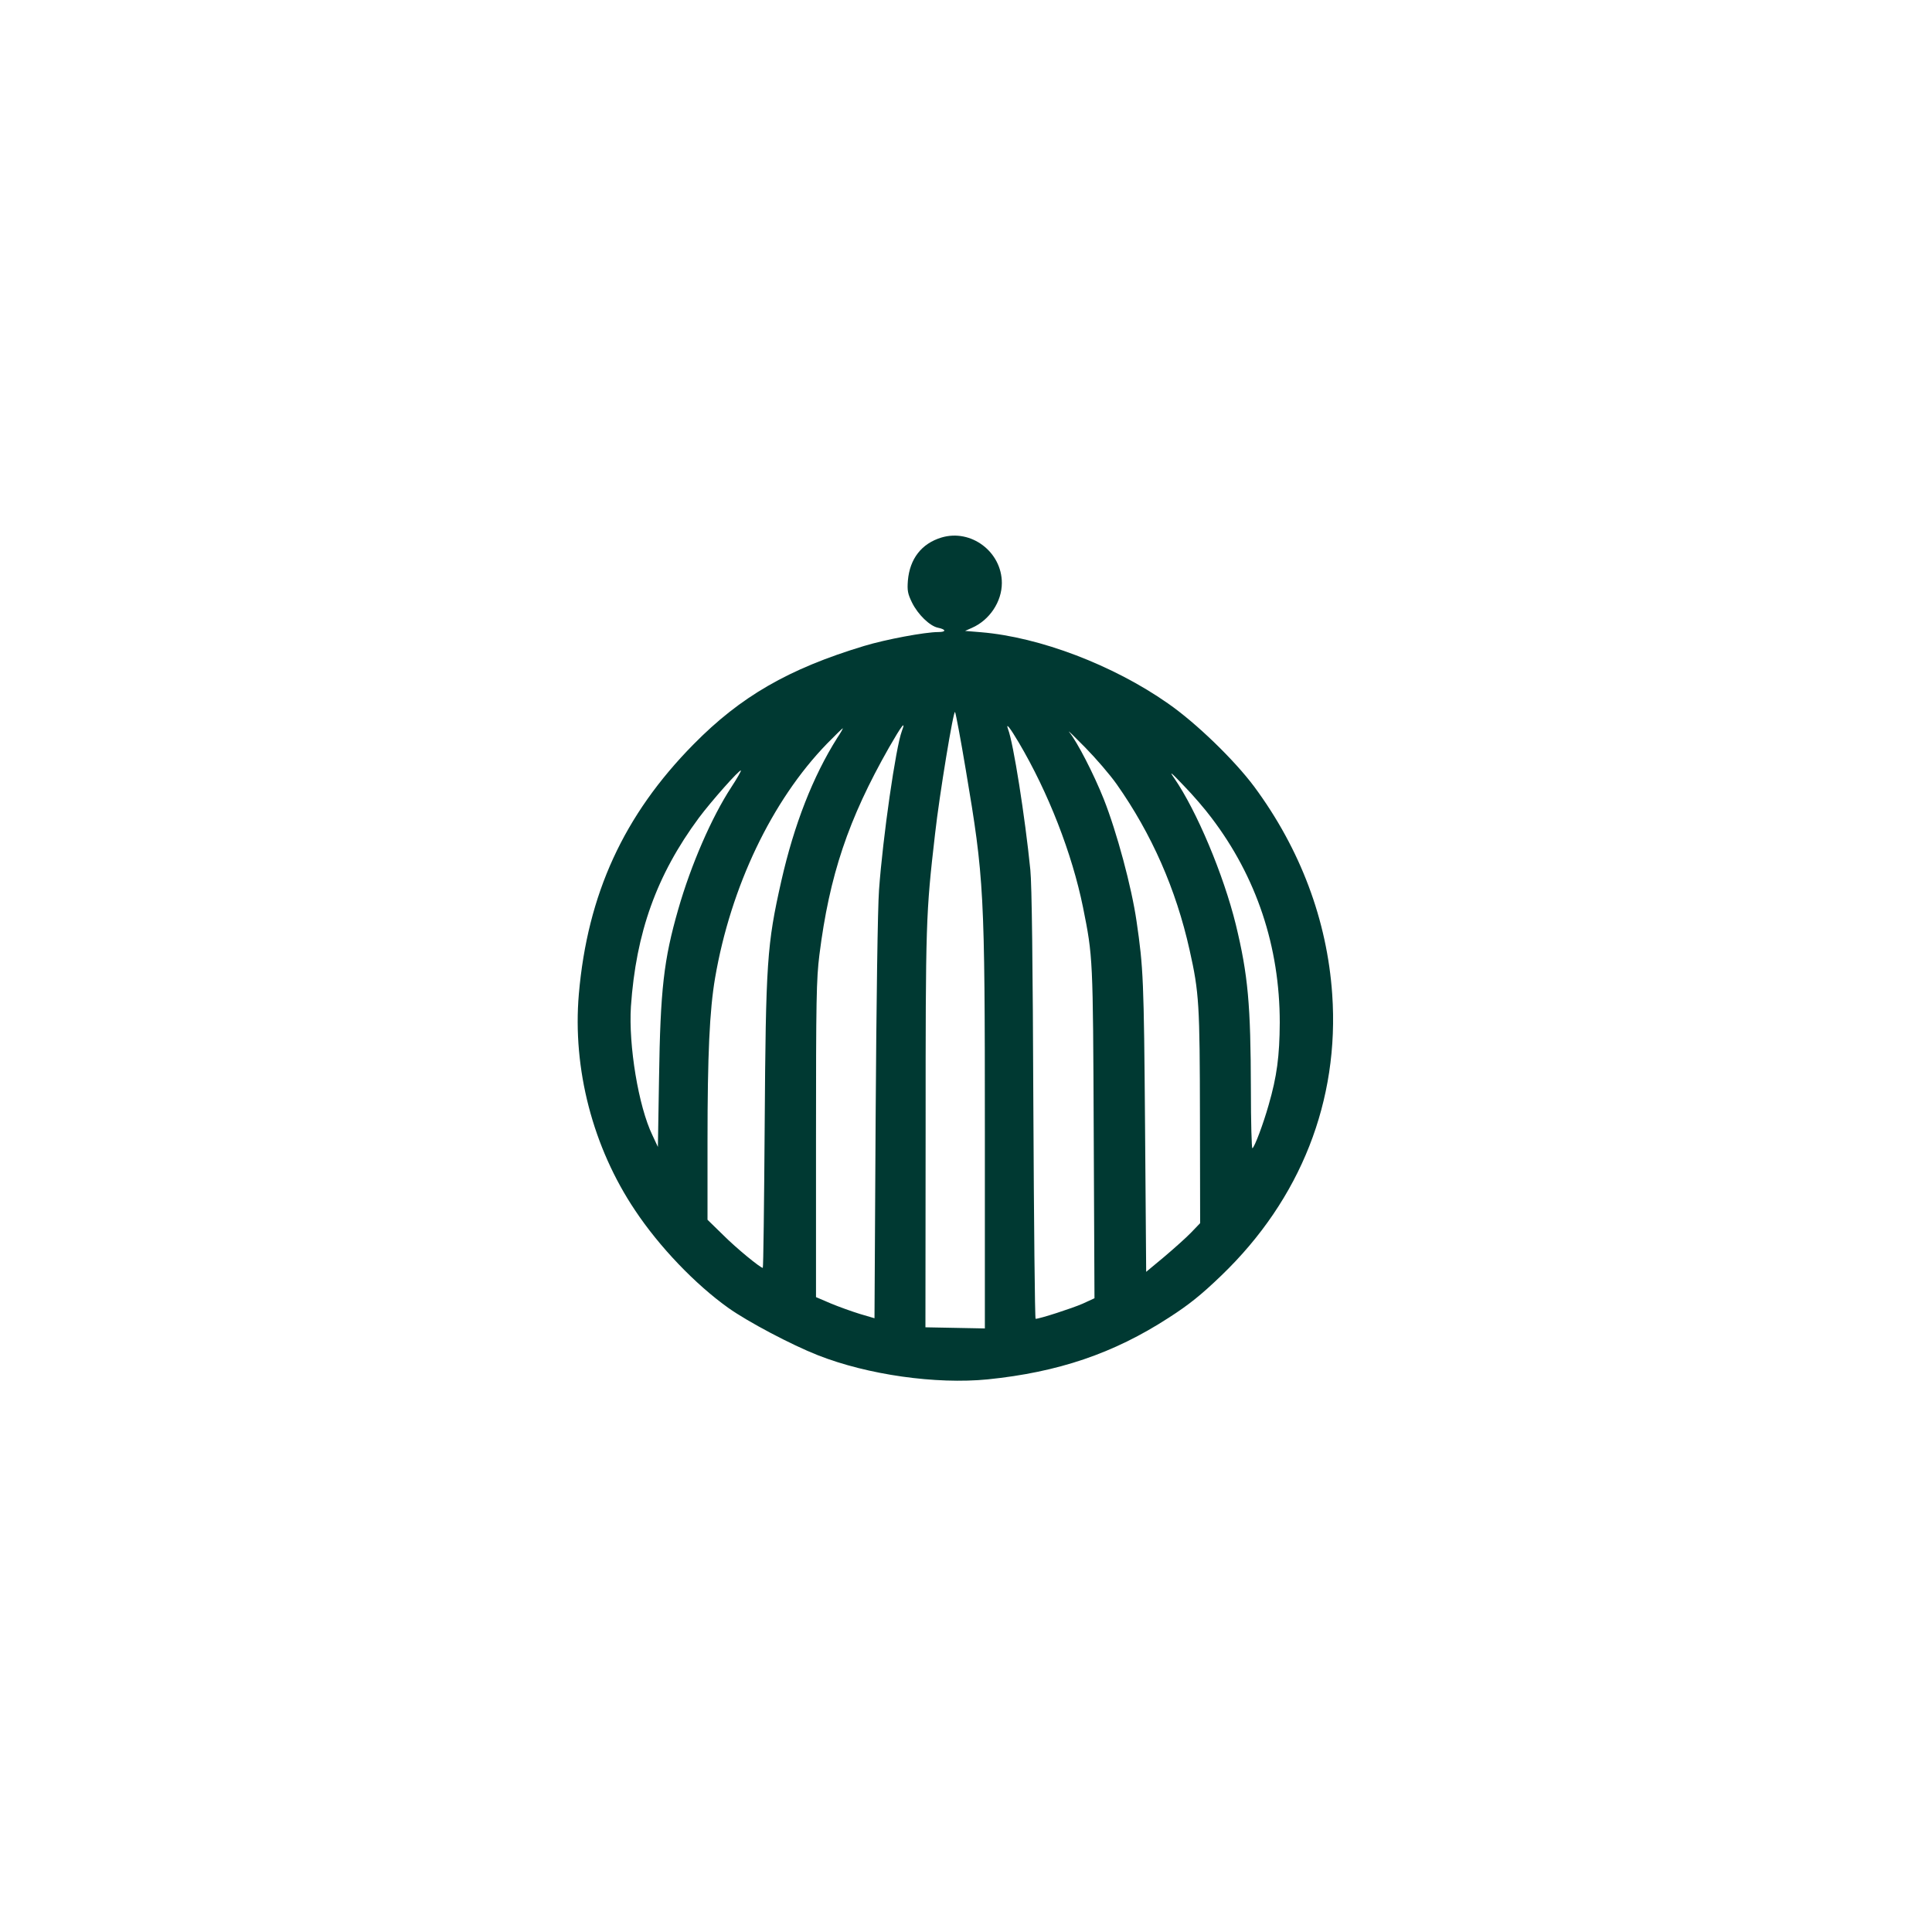 <?xml version="1.0" standalone="no"?>
<!DOCTYPE svg PUBLIC "-//W3C//DTD SVG 20010904//EN"
 "http://www.w3.org/TR/2001/REC-SVG-20010904/DTD/svg10.dtd">
<svg version="1.0" xmlns="http://www.w3.org/2000/svg"
 width="1024pt" height="1024pt" viewBox="0 0 1024 1024"
 preserveAspectRatio="xMidYMid meet">

<g transform="translate(0,1024) scale(0.1,-0.1)"
fill="#003932" stroke="none">
<path d="M4990 7391 c-106 -32 -168 -113 -178 -228 -4 -53 -1 -70 22 -117 31
-63 94 -124 137 -133 44 -9 46 -23 2 -23 -70 0 -279 -39 -394 -74 -400 -121
-654 -268 -903 -521 -370 -375 -562 -794 -608 -1324 -34 -396 74 -812 298
-1146 129 -194 319 -392 494 -517 104 -74 335 -196 475 -251 264 -104 626
-155 900 -128 373 38 667 137 960 327 106 68 172 121 279 224 420 404 626 927
587 1490 -27 393 -169 770 -413 1100 -105 141 -308 338 -458 442 -290 203
-679 351 -990 377 l-85 7 36 16 c94 41 159 139 159 238 0 165 -163 288 -320
241z m129 -1232 c97 -575 101 -641 101 -1912 l0 -1048 -157 3 -158 3 1 1050
c0 1104 1 1139 50 1565 23 206 98 661 106 646 4 -7 30 -145 57 -307z m-339
206 c-32 -84 -101 -563 -121 -842 -7 -94 -14 -586 -18 -1214 l-6 -1056 -78 23
c-42 13 -112 38 -155 56 l-77 33 0 835 c0 745 2 850 18 979 53 421 153 719
369 1099 67 117 91 148 68 87z m620 -61 c156 -264 282 -587 340 -872 53 -264
53 -267 57 -1200 l4 -873 -63 -29 c-55 -24 -227 -80 -249 -80 -4 0 -9 510 -12
1133 -3 746 -8 1171 -16 1247 -28 280 -90 673 -118 745 -14 39 11 7 57 -71z
m-963 24 c-128 -203 -228 -458 -296 -758 -76 -337 -82 -427 -88 -1297 -3 -414
-7 -753 -10 -753 -13 0 -139 103 -210 174 l-83 81 0 415 c0 462 11 695 40 866
83 484 301 941 593 1242 44 45 82 82 84 82 2 0 -11 -24 -30 -52z m1482 -245
c185 -263 314 -555 386 -878 51 -227 54 -288 55 -889 l1 -559 -48 -50 c-26
-27 -91 -85 -143 -129 l-95 -79 -6 778 c-6 769 -9 834 -45 1080 -26 181 -105
474 -174 648 -53 133 -140 302 -183 355 -11 14 27 -23 84 -81 57 -58 133 -146
168 -196z m-2044 -17 c-103 -158 -212 -408 -280 -645 -77 -268 -95 -424 -102
-898 l-6 -362 -29 62 c-74 153 -127 476 -114 682 27 392 136 697 360 1000 64
86 216 258 223 251 2 -2 -21 -43 -52 -90z m2545 -159 c240 -315 363 -685 363
-1087 -1 -178 -15 -285 -59 -437 -29 -102 -74 -222 -86 -229 -4 -3 -8 138 -8
313 -1 448 -15 605 -80 873 -65 264 -207 602 -326 775 -29 41 -19 34 51 -40
48 -49 113 -125 145 -168z"/>
</g>
</svg>
